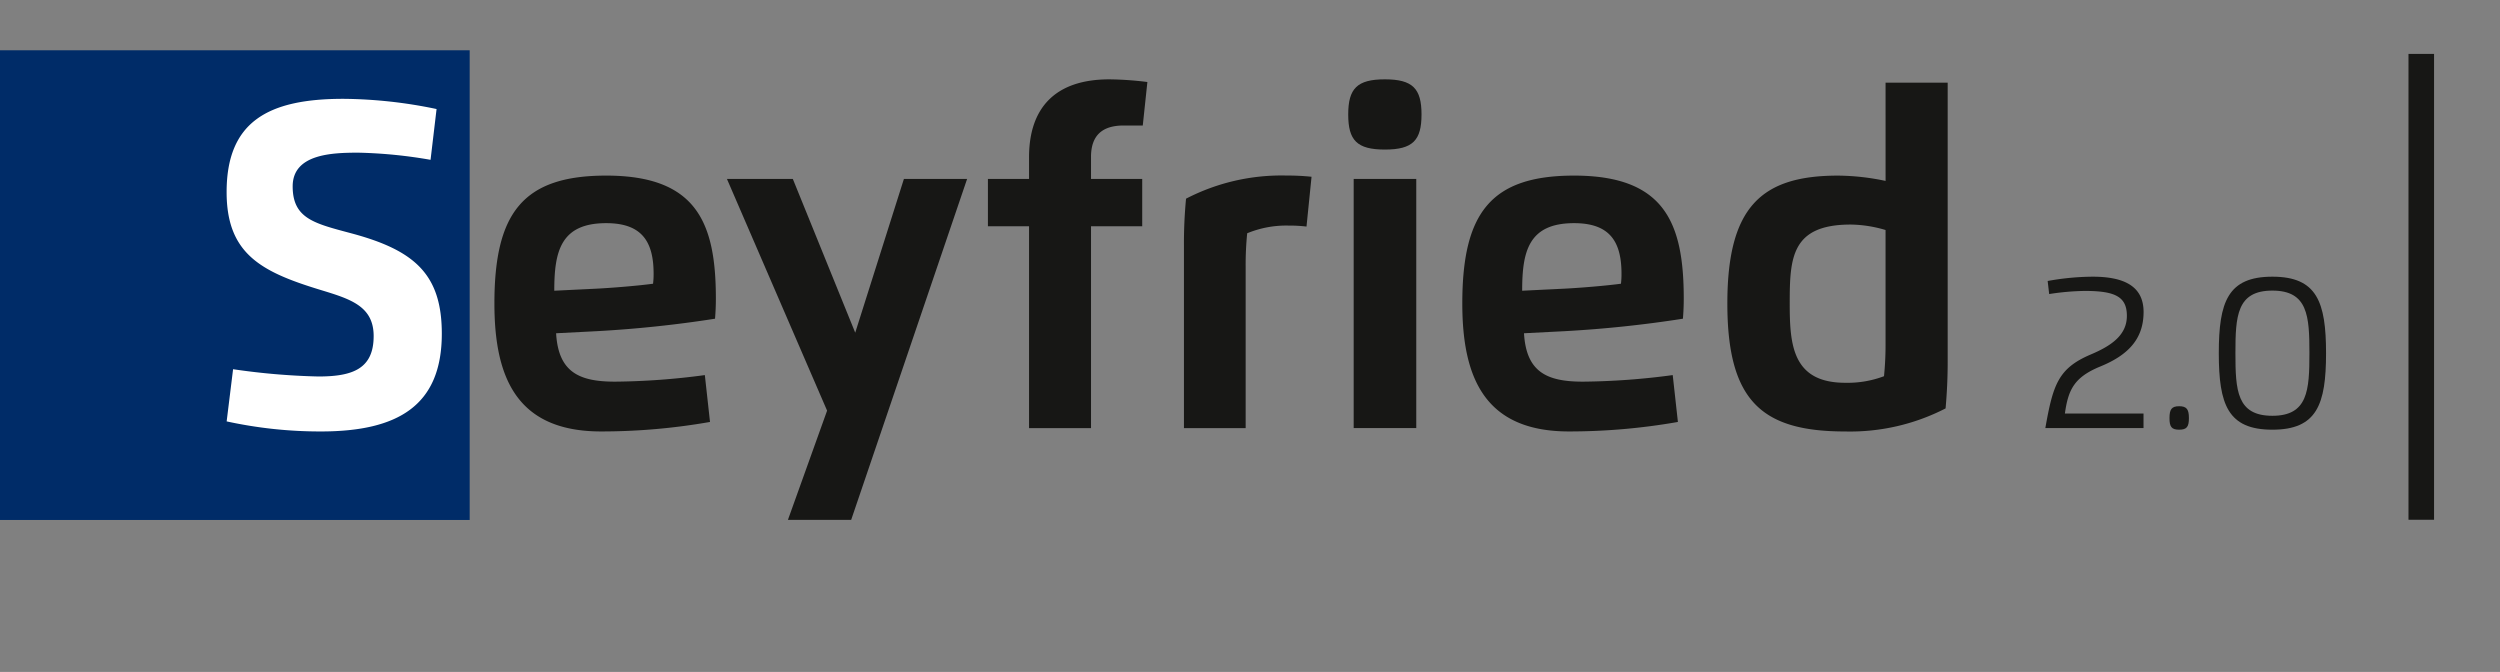<svg id="Ebene_1" data-name="Ebene 1" xmlns="http://www.w3.org/2000/svg" viewBox="0 0 203.692 54.746">
  <rect x="0" y="0" width="203.692" height="54.746" fill="#808080" stroke="none"/>
  <defs>
    <style>
      .cls-1 {
        fill: #002c68;
      }

      .cls-2 {
        fill: #fff;
      }

      .cls-3 {
        fill: #171715;
      }
    </style>
  </defs>
  <title>a254bd63-b156-40ae-be89-ab7c90b00869</title>
  <g>
    <rect class="cls-1" y="4.097" width="38.268" height="38.268"/>
    <g>
      <path class="cls-2" d="M23.849,11.082c0,2.667,1.824,3.032,4.878,3.853C33.81,16.314,36,18.275,36,23.085c0,5.858-3.568,7.967-9.859,7.967a35.827,35.827,0,0,1-7.671-.82l.524-4.252a55.665,55.665,0,0,0,6.953.593c2.792,0,4.5-.627,4.5-3.294,0-2.474-1.949-3.032-4.411-3.784-4.765-1.459-7.569-2.93-7.569-7.945,0-5.756,3.4-7.6,9.506-7.6a38.182,38.182,0,0,1,7.6.832l-.49,4.138a38.581,38.581,0,0,0-5.848-.582C27.1,8.335,23.849,8.427,23.849,11.082Z" transform="translate(-0.003 4.102)"/>
      <path class="cls-3" d="M40.286,20.623c0-7.363,2.313-10.418,9.107-10.418,7.409,0,8.937,3.887,8.937,10.03,0,.536-.023,1.083-.068,1.63a96.538,96.538,0,0,1-9.609,1.015l-3.34.171c.183,3.169,1.87,3.943,4.8,3.943a58,58,0,0,0,7.318-.535l.421,3.818a51.122,51.122,0,0,1-8.879.774C42.087,31.052,40.286,26.641,40.286,20.623Zm8.366-1.208c1.322-.068,3.374-.239,4.559-.4a6.331,6.331,0,0,0,.046-.809c0-2.667-.992-4.126-3.864-4.126-3.727,0-4.229,2.326-4.229,5.505Z" transform="translate(-0.003 4.102)"/>
      <path class="cls-3" d="M73.65,10.478H78.8L69.353,38.256H64.2l3.192-8.9L59.232,10.478H64.6l5.084,12.527Z" transform="translate(-0.003 4.102)"/>
      <path class="cls-3" d="M88.895,10.478h4.172v3.853H88.895V30.779H83.846V14.331H80.495V10.478h3.351V8.712c0-4.024,2.131-6.349,6.542-6.349a26.756,26.756,0,0,1,3.1.217l-.376,3.544H91.551c-1.732,0-2.656.8-2.656,2.565Z" transform="translate(-0.003 4.102)"/>
      <path class="cls-3" d="M96.467,30.779V15.938a38.475,38.475,0,0,1,.171-3.853A16.908,16.908,0,0,1,104.8,10.2a19.527,19.527,0,0,1,2.063.1l-.41,4.058a11.468,11.468,0,0,0-1.459-.08,8.334,8.334,0,0,0-3.374.626,25.993,25.993,0,0,0-.125,2.725V30.779Z" transform="translate(-0.003 4.102)"/>
      <path class="cls-3" d="M109.852,5.223c0-2.108.719-2.861,2.986-2.861s2.986.752,2.986,2.861-.706,2.861-2.986,2.861S109.852,7.332,109.852,5.223Zm.444,5.255h5.1v20.3h-5.1Z" transform="translate(-0.003 4.102)"/>
      <path class="cls-3" d="M119.147,20.623c0-7.363,2.313-10.418,9.106-10.418,7.409,0,8.937,3.887,8.937,10.03,0,.536-.022,1.083-.068,1.63a96.527,96.527,0,0,1-9.608,1.015l-3.34.171c.183,3.169,1.869,3.943,4.8,3.943a58,58,0,0,0,7.317-.535l.422,3.818a51.127,51.127,0,0,1-8.879.774C120.948,31.052,119.147,26.641,119.147,20.623Zm8.366-1.208c1.322-.068,3.374-.239,4.56-.4a6.42,6.42,0,0,0,.045-.809c0-2.667-.991-4.126-3.864-4.126-3.727,0-4.229,2.326-4.229,5.505Z" transform="translate(-0.003 4.102)"/>
      <path class="cls-3" d="M153.633,2.636h5.061V25.319c0,1.38-.057,2.554-.171,3.854a16.989,16.989,0,0,1-8.173,1.88c-6.771,0-9.608-2.45-9.608-10.429,0-7.865,2.77-10.418,9.016-10.418a19.322,19.322,0,0,1,3.876.433Zm-2.839,11.558c-4.855,0-4.97,2.735-4.97,6.429,0,3.317.194,6.463,4.525,6.463a8.423,8.423,0,0,0,3.157-.536,25.851,25.851,0,0,0,.126-2.725V14.638A10.391,10.391,0,0,0,150.794,14.194Z" transform="translate(-0.003 4.102)"/>
      <path class="cls-3" d="M166.84,18.792a21.168,21.168,0,0,1,3.656-.351c2.463,0,4.159.708,4.159,2.875,0,2.258-1.328,3.543-3.532,4.445-2.145.88-2.609,1.912-2.879,3.829h6.406v1.188h-8c.627-3.543,1.048-4.872,3.706-6,1.7-.719,2.938-1.589,2.938-3.145s-.945-2.031-3.419-2.031a20.455,20.455,0,0,0-2.912.254Z" transform="translate(-0.003 4.102)"/>
      <path class="cls-3" d="M176.766,29.958c0-.708.178-.962.788-.962s.795.254.795.962-.168.95-.795.95S176.766,30.665,176.766,29.958Z" transform="translate(-0.003 4.102)"/>
      <path class="cls-3" d="M180.783,24.675c0-4.181.734-6.234,4.364-6.234s4.375,2.053,4.375,6.234-.745,6.233-4.375,6.233S180.783,28.856,180.783,24.675Zm7.384,0c0-3.03-.124-5.1-3.02-5.1s-3.009,2.075-3.009,5.1.113,5.1,3.009,5.1S188.167,27.7,188.167,24.675Z" transform="translate(-0.003 4.102)"/>
      <path class="cls-3" d="M196.239.29h2.083V38.246h-2.083Z" transform="translate(-0.003 4.102)"/>
    </g>
  </g>
</svg>
